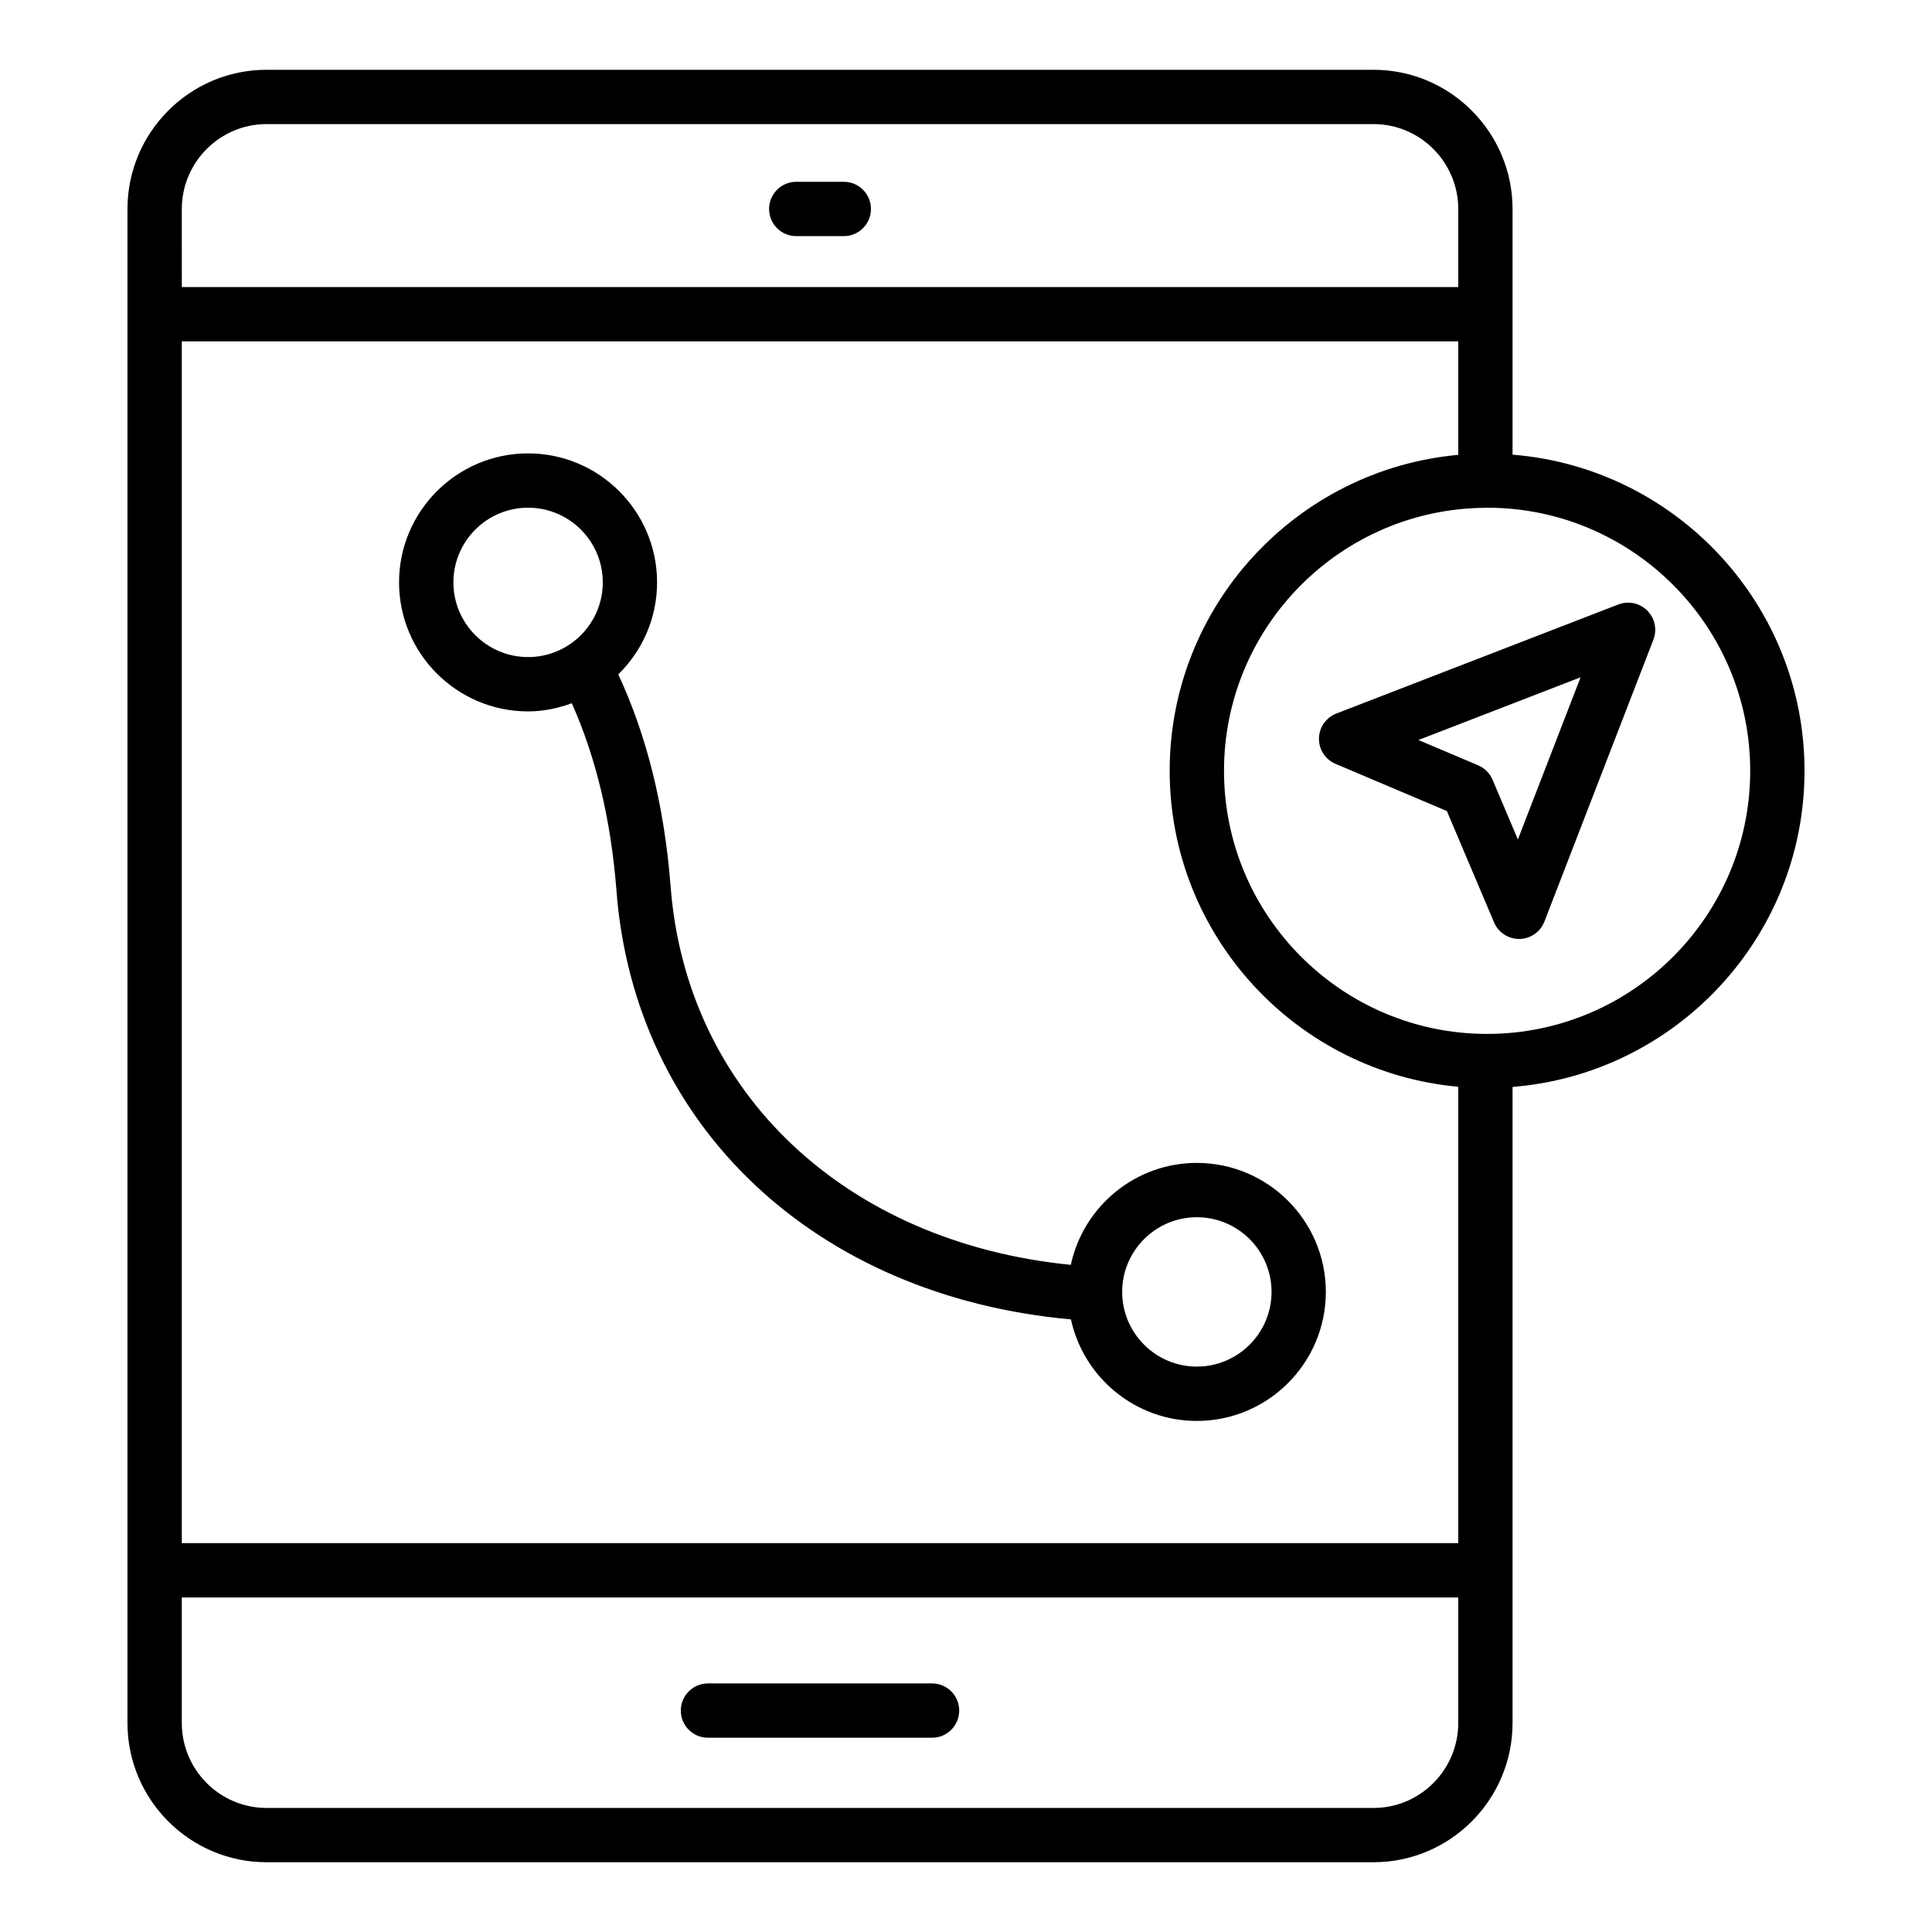 <?xml version="1.0" encoding="UTF-8"?>
<!-- Uploaded to: ICON Repo, www.iconrepo.com, Generator: ICON Repo Mixer Tools -->
<svg fill="#000000" width="800px" height="800px" version="1.1" viewBox="144 144 512 512" xmlns="http://www.w3.org/2000/svg">
 <g>
  <path d="m177.78 227.27v373.32c0 20.355 16.531 36.918 36.852 36.918h293.36c20.32 0 36.852-16.562 36.852-36.922v-168.54c43.23-3.457 77.371-39.672 77.371-83.777s-34.141-80.32-77.371-83.777v-65.078c0-20.359-16.531-36.922-36.852-36.922h-293.36c-20.32 0-36.852 16.562-36.852 36.922zm359.82 51.305c0.016 0 0.031 0.008 0.047 0.008 0.027 0 0.051-0.016 0.082-0.016 0.125 0 0.246-0.02 0.371-0.02 38.445 0 69.723 31.277 69.723 69.723 0 38.449-31.277 69.727-69.723 69.727-38.449 0-69.727-31.277-69.727-69.723 0-38.281 31.012-69.426 69.227-69.699zm-345.42-79.16c0-12.422 10.074-22.527 22.457-22.527h293.36c12.387 0 22.457 10.105 22.457 22.527v20.656h-338.27zm0 35.051h338.27v30.078c-42.809 3.879-76.473 39.93-76.473 83.73s33.664 79.848 76.473 83.73v120.94h-338.27zm0 332.88h338.27v33.254c0 12.418-10.07 22.523-22.457 22.523h-293.36c-12.383 0-22.457-10.105-22.457-22.527z"/>
  <path d="m331.62 604.52h59.379c3.977 0 7.199-3.223 7.199-7.199 0-3.977-3.219-7.199-7.199-7.199l-59.379 0.004c-3.977 0-7.199 3.223-7.199 7.199 0 3.973 3.219 7.195 7.199 7.195z"/>
  <path d="m367.61 192.18h-12.594c-3.977 0-7.199 3.223-7.199 7.199s3.219 7.199 7.199 7.199h12.594c3.977 0 7.199-3.223 7.199-7.199s-3.219-7.199-7.199-7.199z"/>
  <path d="m461.18 452.18c-16.387 0-30.094 11.602-33.402 27.02-59.59-5.918-101.89-45.512-106.07-100.41-1.656-21.375-6.422-40.098-13.859-56.07 6.332-6.211 10.281-14.832 10.281-24.379 0-18.852-15.336-34.188-34.188-34.188-18.852 0-34.188 15.336-34.188 34.188 0 18.852 15.336 34.188 34.188 34.188 4.086 0 7.953-0.84 11.59-2.16 6.281 14.074 10.352 30.594 11.824 49.523 4.758 62.648 52.891 107.67 120.45 113.76 3.348 15.359 17.02 26.91 33.367 26.91 18.852 0 34.188-15.336 34.188-34.188 0-18.852-15.336-34.188-34.188-34.188zm-177.23-134.05c-10.914 0-19.793-8.879-19.793-19.793 0-10.914 8.879-19.793 19.793-19.793 10.914 0 19.793 8.879 19.793 19.793 0 10.918-8.875 19.793-19.793 19.793zm177.23 188.03c-10.914 0-19.793-8.879-19.793-19.793 0-10.914 8.879-19.793 19.793-19.793 10.914 0 19.793 8.879 19.793 19.793 0 10.914-8.879 19.793-19.793 19.793z"/>
  <path d="m497.93 346.43 29.508 12.508 12.504 29.504c1.133 2.664 3.738 4.391 6.629 4.391h0.113c2.93-0.051 5.547-1.867 6.602-4.606l28.887-74.719c1.027-2.66 0.395-5.672-1.625-7.688-2.016-2.016-5.019-2.652-7.684-1.625l-74.719 28.895c-2.734 1.059-4.555 3.664-4.606 6.598-0.047 2.93 1.691 5.598 4.391 6.742zm64.941-22.938-16.617 42.973-6.707-15.824c-0.73-1.723-2.102-3.09-3.816-3.82l-15.836-6.711z"/>
 </g>
</svg>